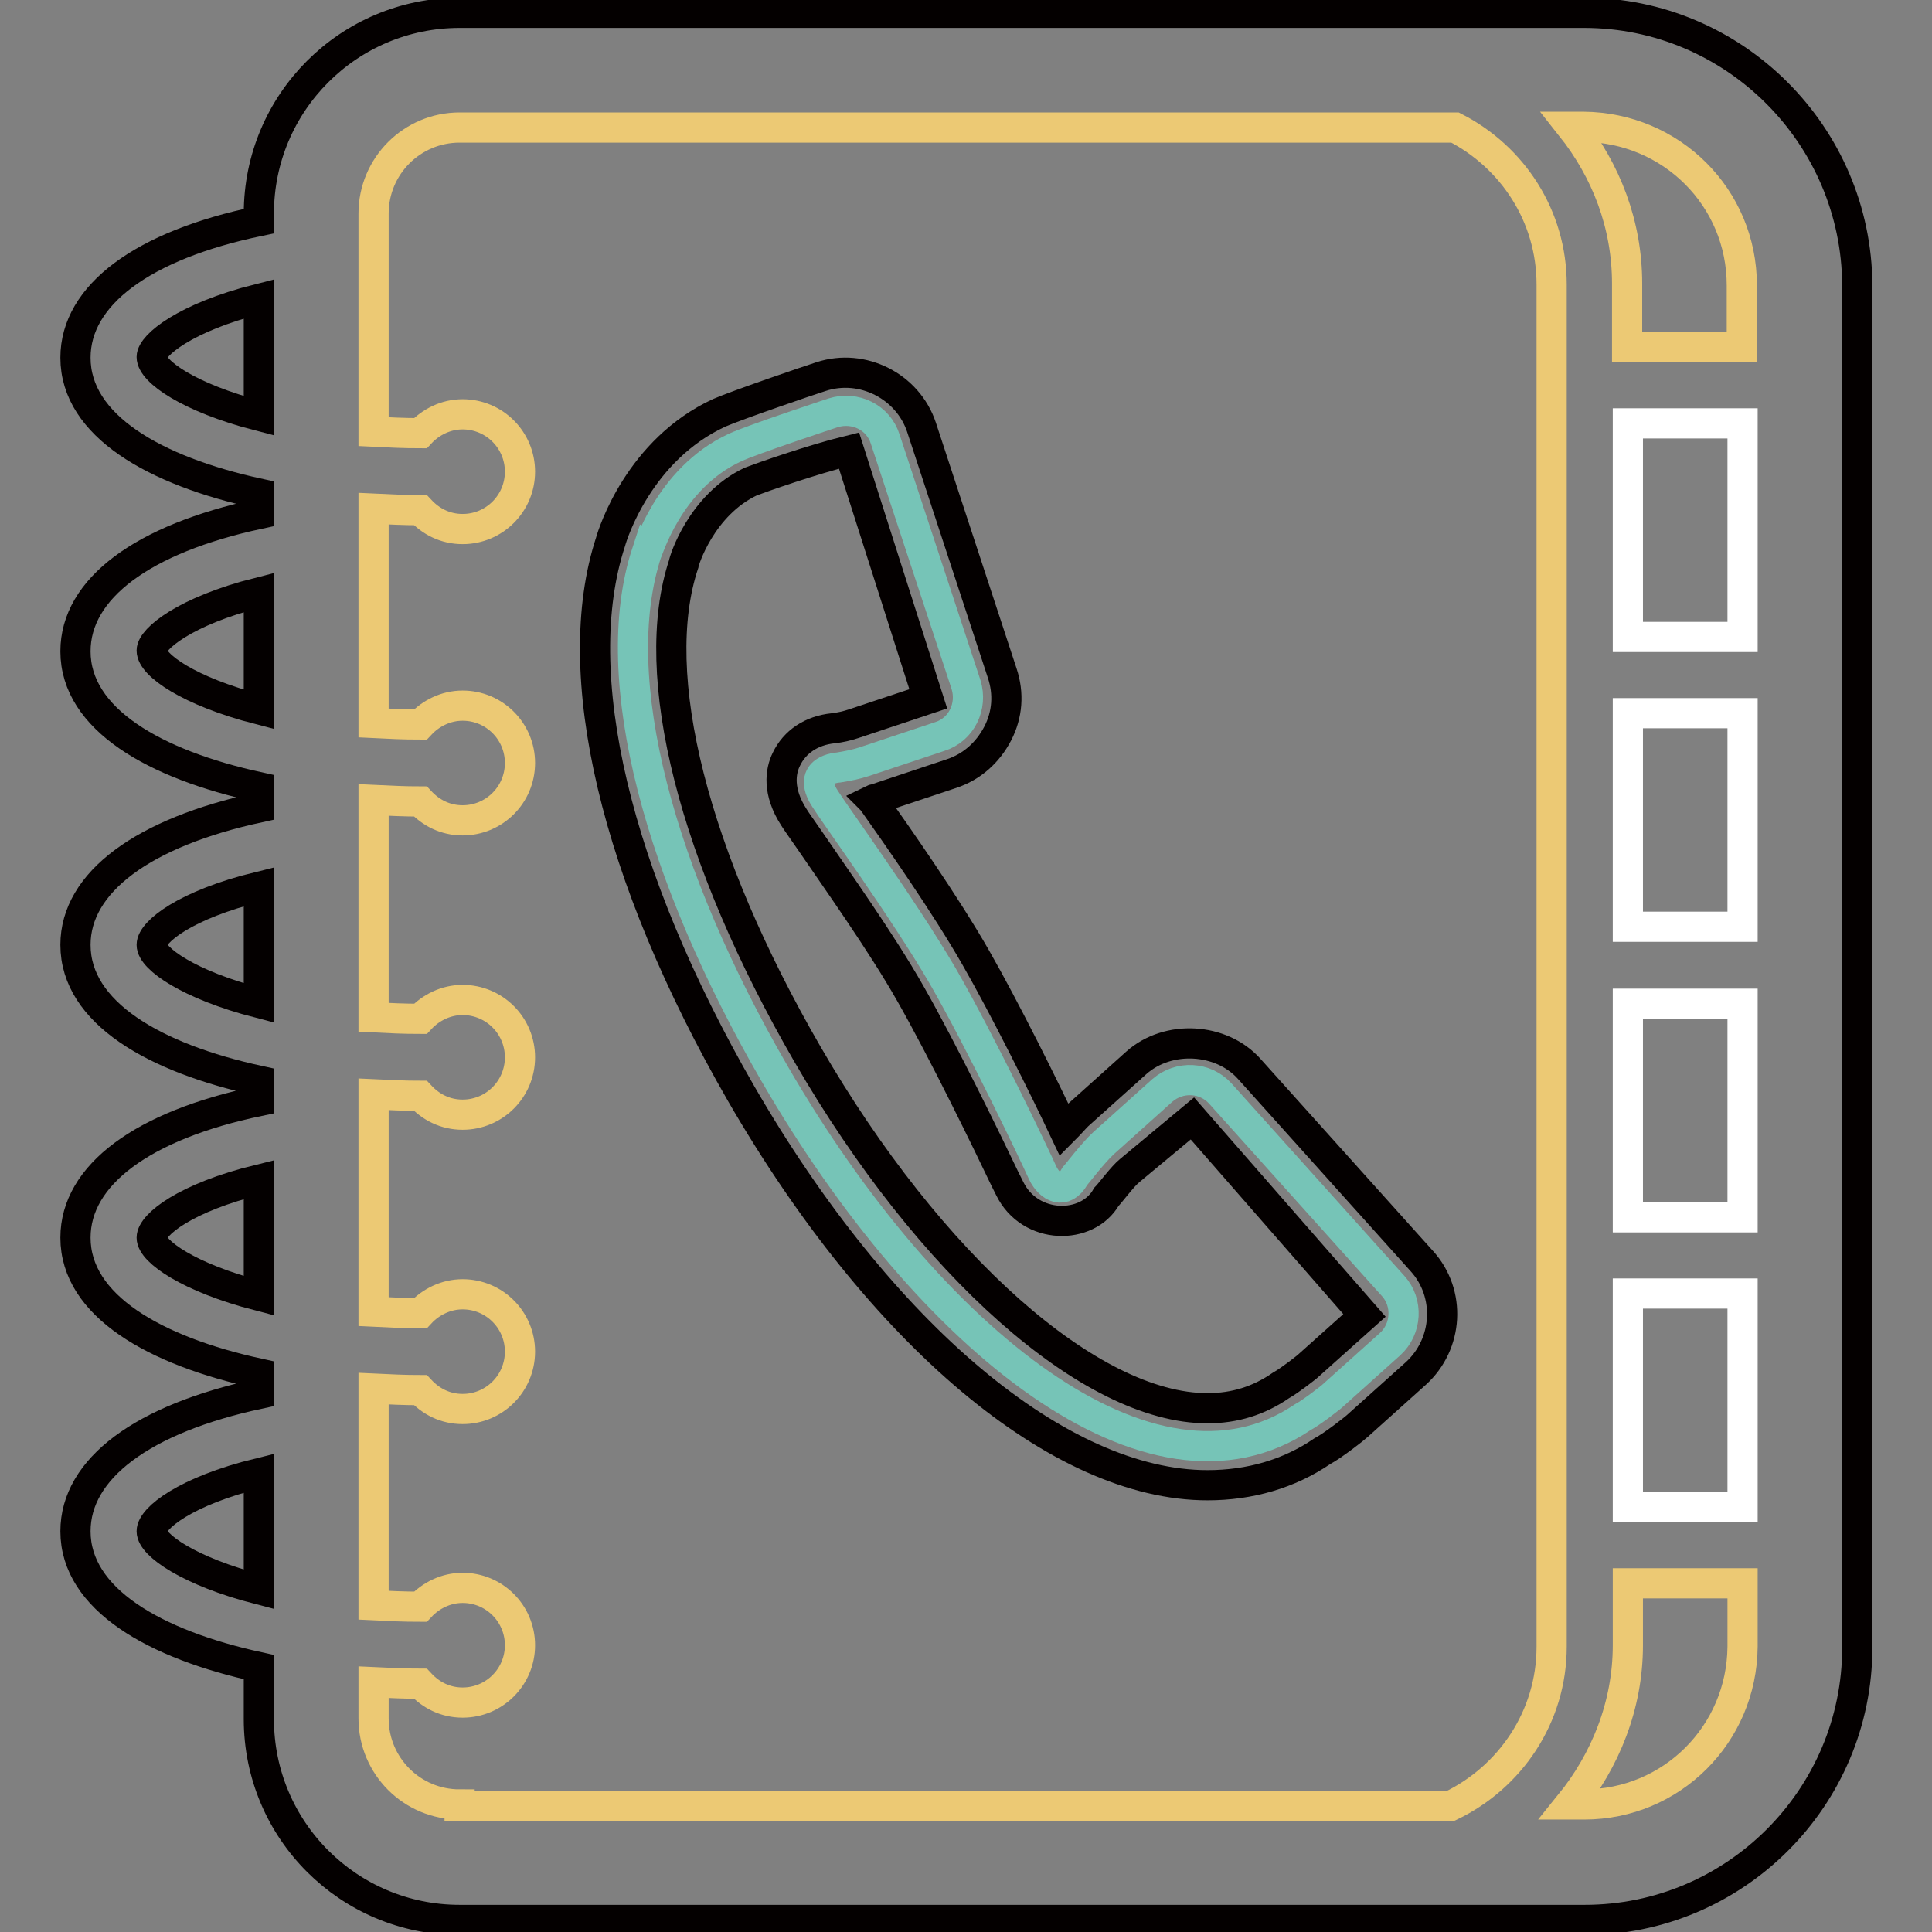 <?xml version="1.0" encoding="utf-8"?>
<!-- Svg Vector Icons : http://www.onlinewebfonts.com/icon -->
<!DOCTYPE svg PUBLIC "-//W3C//DTD SVG 1.1//EN" "http://www.w3.org/Graphics/SVG/1.1/DTD/svg11.dtd">
<svg version="1.1" xmlns="http://www.w3.org/2000/svg" xmlns:xlink="http://www.w3.org/1999/xlink" x="0px" y="0px" viewBox="0 0 256 256" enable-background="new 0 0 256 256" xml:space="preserve">
<rect x="0" y="0" width="256" height="256" fill="#808080" stroke="none"/>
<g> <path stroke-width="4" fill-opacity="0" stroke="#040000"  d="M209.9,1.7H60.9c-14.7,0-26.6,11.9-26.6,26.6v1C18.9,32.5,10,39.1,10,47.4c0,9,10.5,15,24.3,18v2.7 C18.9,71.4,10,78,10,86.3c0,9,10.5,15,24.3,18v2.7c-15.3,3.3-24.3,9.9-24.3,18.2c0,9,10.5,15,24.3,18v2.7 C18.9,149.1,10,155.7,10,164c0,9,10.5,15,24.3,18v2.7C18.9,188,10,194.6,10,202.9c0,9,10.5,15,24.3,18v6.9 c0,14.7,11.9,26.6,26.6,26.6h149.1c19.9,0,36.1-16.2,36.1-36.1V37.8C246,17.9,229.8,1.7,209.9,1.7z M34.3,210.6 c-9.3-2.4-14.2-5.9-14.2-7.7c0-1.7,4.4-5.3,14.2-7.7V210.6z M34.3,171.7c-9.3-2.4-14.2-5.9-14.2-7.7c0-1.7,4.4-5.3,14.2-7.7V171.7z  M34.3,132.9c-9.3-2.4-14.2-5.9-14.2-7.7c0-1.7,4.4-5.3,14.2-7.7V132.9z M34.3,94c-9.3-2.4-14.2-5.9-14.2-7.8 c0-1.5,4.3-5.2,14.2-7.7V94z M34.3,55.1c-9.3-2.4-14.2-5.9-14.2-7.8c0-1.5,4.3-5.2,14.2-7.7V55.1z"/> <path stroke-width="4" fill-opacity="0" stroke="#ecc974"  d="M60.9,239.1c-6.3,0-11.4-5.1-11.4-11.4v-4.8c2.1,0.1,4.2,0.2,6.2,0.2c1.4,1.5,3.3,2.5,5.6,2.5 c4.2,0,7.6-3.4,7.6-7.6c0-4.2-3.4-7.6-7.6-7.6c-2.2,0-4.2,1-5.6,2.5c-2.2,0-4.2-0.1-6.2-0.2V184c2.1,0.1,4.2,0.2,6.2,0.2 c1.4,1.5,3.3,2.5,5.6,2.5c4.2,0,7.6-3.4,7.6-7.6c0-4.2-3.4-7.6-7.6-7.6c-2.2,0-4.2,1-5.6,2.5c-2.2,0-4.2-0.1-6.2-0.2v-28.8 c2.1,0.1,4.2,0.2,6.2,0.2c1.4,1.5,3.3,2.5,5.6,2.5c4.2,0,7.6-3.4,7.6-7.6c0-4.2-3.4-7.6-7.6-7.6c-2.2,0-4.2,1-5.6,2.5 c-2.2,0-4.2-0.1-6.2-0.2v-28.8c2.1,0.1,4.2,0.2,6.2,0.2c1.4,1.5,3.3,2.5,5.6,2.5c4.2,0,7.6-3.4,7.6-7.6c0-4.2-3.4-7.6-7.6-7.6 c-2.2,0-4.2,1-5.6,2.5c-2.2,0-4.2-0.1-6.2-0.2V67.4c2.1,0.1,4.2,0.2,6.2,0.2c1.4,1.5,3.3,2.5,5.6,2.5c4.2,0,7.6-3.4,7.6-7.6 s-3.4-7.6-7.6-7.6c-2.2,0-4.2,1-5.6,2.5c-2.2,0-4.2-0.1-6.2-0.2V28.3c0-6.3,5.1-11.4,11.4-11.4h131.9c7.6,3.9,12.8,11.7,12.8,20.8 v180.5c0,9.3-5.5,17.3-13.4,21.1H60.9z"/> <path stroke-width="4" fill-opacity="0" stroke="#ffffff"  d="M215.7,94.5h15.2v28.3h-15.2V94.5z M215.7,133h15.2v28.3h-15.2V133z M215.7,56.1h15.2v28.3h-15.2V56.1z  M215.7,171.4h15.2v28.3h-15.2V171.4z"/> <path stroke-width="4" fill-opacity="0" stroke="#ecc974"  d="M230.8,37.8V46h-15.2v-8.4c0-7.9-2.8-15-7.4-20.8h1.6C221.5,16.9,230.8,26.2,230.8,37.8L230.8,37.8z  M209.9,239.1H208c4.7-5.8,7.7-13.1,7.7-21.1v-8.2h15.2v8.4C230.8,229.8,221.5,239.1,209.9,239.1z"/> <path stroke-width="4" fill-opacity="0" stroke="#76c4b7"  d="M97.4,59.3c2.1-1,13-4.6,13-4.6c2.9-0.9,6,0.6,6.9,3.5L128,90.7c0.9,2.9-0.6,6-3.5,6.9l-9.9,3.3 c0,0,0,0,0,0c-1.2,0.4-2.3,0.6-3.5,0.8c0,0-4.3,0.2-1.8,4.1c1.3,2.1,10.4,14.6,15.6,23.5c5.2,9,12.5,24.4,13.3,26.2 c0.9,1.8,2.8,2.9,4.2,0.4c0.1-0.1,2.4-3.1,3.8-4.4l0,0l7.8-7c2.3-2,5.7-1.8,7.7,0.4l22.9,25.5c2,2.2,1.8,5.7-0.4,7.7l-7.8,7 c0,0-2.5,2-3.8,2.7c-19.9,13.4-49.4-10-70-45.6c-15.1-26.1-22.4-52.2-16.9-69C85.8,73.3,88.5,63.4,97.4,59.3L97.4,59.3z"/> <path stroke-width="4" fill-opacity="0" stroke="#040000"  d="M160,196.8c-19.6,0-43.3-19.9-61.8-51.9c-16.7-29-23-55.7-17.3-73.1c0.3-1.1,3.8-12.2,14.4-17.1 c2.3-1,11.6-4.2,13.5-4.8c5.5-1.8,11.5,1.3,13.3,6.7l10.7,32.6c0.9,2.7,0.7,5.5-0.6,8c-1.3,2.5-3.4,4.4-6.1,5.3l-9.9,3.3 c-0.2,0.1-0.5,0.1-0.7,0.2c0,0,0,0,0.1,0.1c3.4,4.8,9.7,13.8,13.7,20.8c3.9,6.8,9.1,17.3,11.7,22.8c0.7-0.7,1.3-1.4,1.8-1.9l7.8-7 c4.2-3.7,11.2-3.3,14.9,0.8l22.9,25.5c3.9,4.3,3.5,11-0.8,14.9l-7.8,7c-0.2,0.2-3.1,2.5-4.6,3.3C170.8,195.3,165.6,196.8,160,196.8 L160,196.8z M112.5,59.7c-4.9,1.2-11.7,3.6-13,4.1c-6.6,3.1-8.9,10.6-8.9,10.9c-4.9,14.7,1.3,38.9,16.4,65 c16.2,28,37.5,46.9,53,46.9c3.6,0,6.8-1,9.7-3c1.4-0.8,3.5-2.5,3.5-2.5l7.6-6.8l-22.8-26.1l-8.3,6.9c-0.9,0.7-2.6,3-3.1,3.5 c-2.5,4.4-10.1,4.4-12.8-1.1l-0.7-1.4c-2-4.2-8.1-16.8-12.5-24.5c-3.8-6.7-10-15.4-13.2-20.1c-1.1-1.6-1.9-2.7-2.2-3.2 c-2.2-3.4-1.8-6.1-1-7.7c1.1-2.3,3.3-3.8,6.2-4.1c0.9-0.1,1.8-0.3,2.7-0.6l9.9-3.3L112.5,59.7L112.5,59.7z"/></g>
</svg>